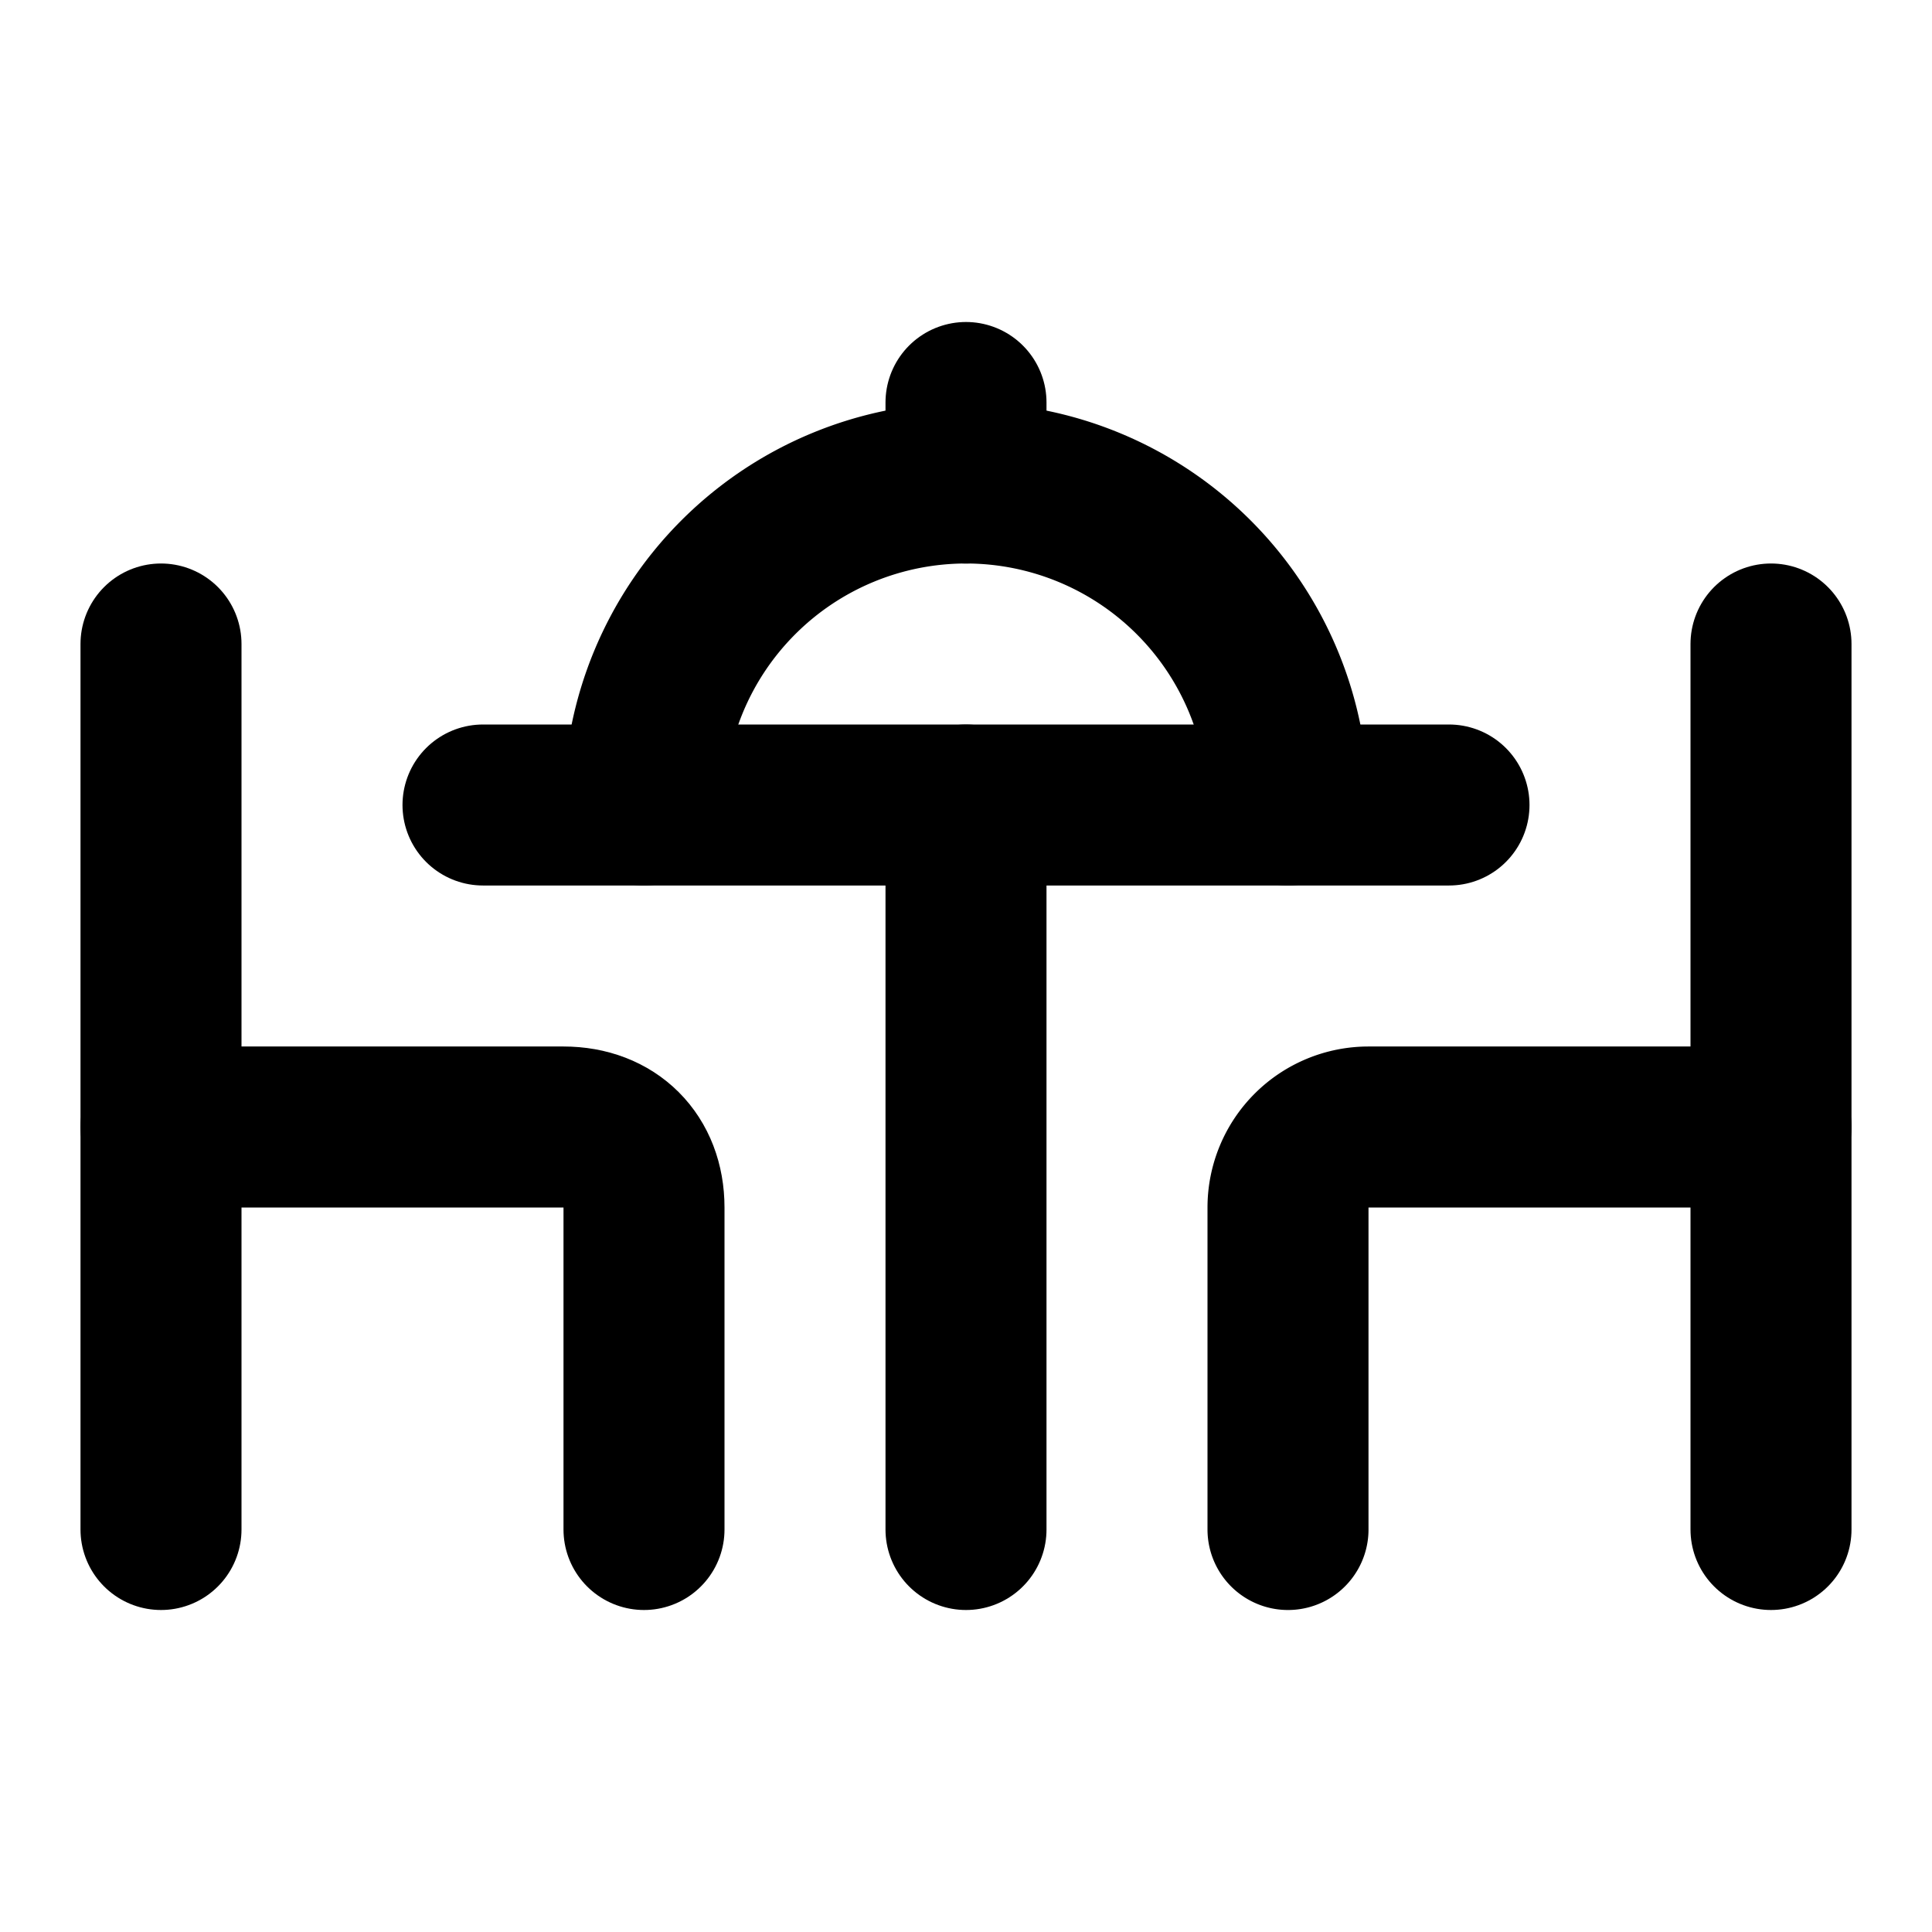 <!-- @license @lucide/lab v0.1.2 - ISC -->
<svg
  class="lucide lucide-chairs-table-platter"
  xmlns="http://www.w3.org/2000/svg"
  width="24"
  height="24"
  viewBox="0 0 24 24"
  fill="none"
  stroke="currentColor"
  stroke-width="2"
  stroke-linecap="round"
  stroke-linejoin="round"
>
  <path d="M12 6V5" />
  <path d="M8 10a4 4 0 0 1 8 0" />
  <path d="M6 10h12" />
  <path d="M12 10v9" />
  <path d="M8 19v-4c0-.6-.4-1-1-1H2" />
  <path d="M2 8v11" />
  <path d="M16 19v-4a1 1 0 0 1 1-1h5" />
  <path d="M22 8v11" />
</svg>
